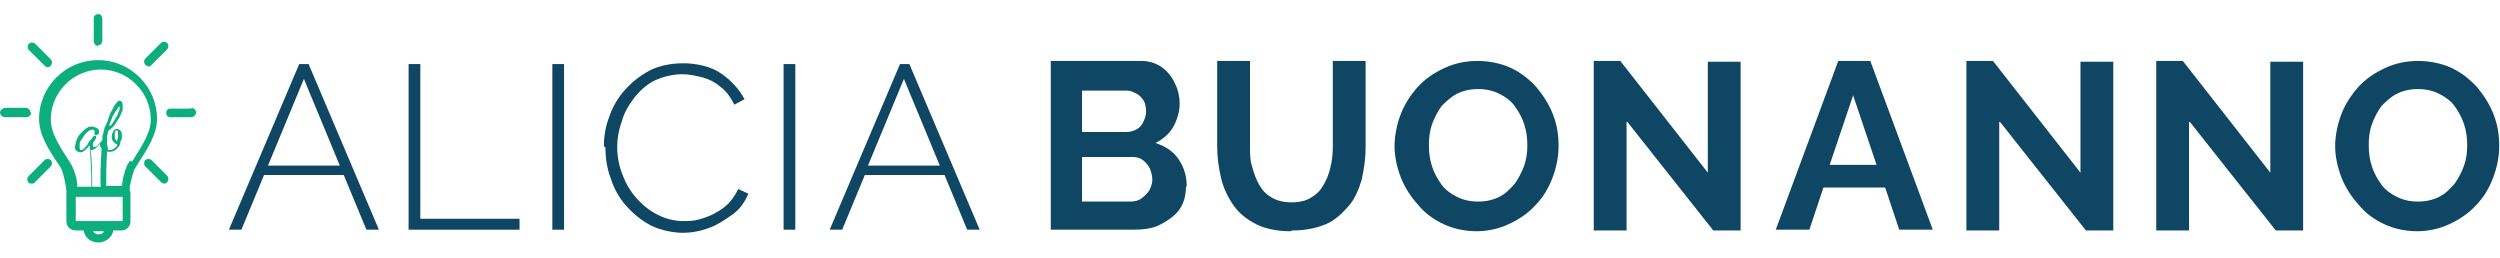 <?xml version="1.0" encoding="UTF-8"?>
<svg xmlns="http://www.w3.org/2000/svg" id="Layer_1" version="1.1" viewBox="0 0 320 33">
  <defs>
    <style>
      .st0 {
        fill: #0f4663;
      }

      .st1 {
        fill: #0dae7d;
      }
    </style>
  </defs>
  <g>
    <path class="st1" d="M12.5,7.7c-4.1,0-7.5,3.4-7.5,7.5,0,2,1.1,3.8,2.6,6l.3.5c.3.9.5,1.8.6,2.7,0,0,0,.2,0,.3v3.6c0,.7.5,1.2,1.2,1.2h1c.2,1.1,1.2,1.7,2.3,1.5.8-.2,1.4-.8,1.5-1.5h1c.7,0,1.2-.5,1.2-1.2v-3.6c0-.1,0-.2-.1-.3,0-.9.3-1.8.6-2.7l.3-.5c1.4-2.2,2.6-4,2.6-6,0-4.1-3.4-7.5-7.5-7.5ZM13,19c-.1,1.8-.2,3.8-.1,4.9h-1.1c0-1.4,0-3.2-.2-4.7h0c.2,0,.4,0,.6-.2.2-.2.4-.3.6-.6h0c0,.2,0,.4.2.6ZM12.6,30c-.3,0-.6-.2-.7-.4h1.4c-.1.3-.4.4-.7.4ZM15.6,28.3c0,0,0,0,0,0h-5.9c0,0,0,0,0,0h0v-3.1h6v3.1ZM16.6,20.6l-.3.5c-.4.9-.6,1.8-.7,2.7h-2c0-1.1,0-2.9.1-4.4.4.1.8,0,1.1-.2.2-.2.4-.4.5-.6,0,0,.1-.2.1-.3,0-.2.1-.4.2-.5,0-.2,0-.3,0-.5,0-.2,0-.4-.2-.6-.1-.1-.3-.2-.4-.2-.2,0-.4.1-.5.3-.1.2-.2.4-.2.7,0,.2,0,.4.2.6.1.2.3.3.5.4,0,.2-.2.4-.4.5-.1.1-.3.2-.5.2-.2,0-.3,0-.3-.2,0-.2-.1-.4-.1-.6,0-.2,0-.5,0-.7,0-.2,0-.4.1-.6,0-.1,0-.3.1-.4.2-.1.4-.3.6-.5.2-.2.3-.4.5-.7.2-.3.3-.5.4-.7.1-.2.2-.5.3-.7,0-.2,0-.4,0-.6,0-.1,0-.3-.1-.4,0-.1-.1-.2-.3-.2-.2,0-.3.1-.4.3-.2.2-.4.5-.5.8-.2.3-.4.7-.5,1.1s-.3.8-.5,1.2c-.1.4-.2.8-.3,1.2,0,.1,0,.3,0,.4-.1.2-.3.4-.5.6-.1.2-.3.3-.5.3,0,0-.1,0-.2,0,0,0,0-.1,0-.2,0-.1,0-.2,0-.3l.2-.3c0,0,.1-.2.2-.3,0,0,0-.1,0-.2,0,0,0-.1,0-.1,0,0-.1,0-.2,0h-.1s0,0,0,0c-.1.1-.2.3-.4.5s-.3.4-.4.6c-.1.2-.3.3-.4.5-.1.1-.3.2-.4.2-.1,0-.2,0-.2-.3,0-.2,0-.4,0-.5,0-.2.1-.4.3-.6.1-.2.2-.4.4-.6.1-.2.3-.3.4-.4.1-.1.3-.2.5-.2.1,0,.2,0,.3.1,0,0,0,.2,0,.3,0,0,0,.1,0,.2h0c.1.2.3.1.4,0,.1,0,.2-.2.2-.3,0-.2-.1-.4-.3-.5-.2-.1-.4-.2-.6-.2-.2,0-.5,0-.7.2-.2.1-.4.3-.6.5-.2.2-.4.4-.5.6-.1.2-.2.4-.3.7,0,.2-.1.4-.1.6,0,.2,0,.4.2.5.1.1.3.2.5.2.2,0,.4-.1.6-.3.2-.2.4-.4.6-.6h0c0,0,0,.1,0,.2.1,1.4.2,3.3.2,5.1h-1.8c0-.9-.3-1.9-.7-2.7l-.3-.5c-1.3-2-2.4-3.7-2.4-5.4,0-3.5,2.9-6.4,6.4-6.4s6.4,2.9,6.4,6.4c0,1.7-1.1,3.3-2.4,5.4h.1ZM15,18.1c-.1,0-.2-.2-.3-.4,0-.1,0-.3,0-.4,0-.1,0-.2,0-.4,0-.1.1-.2.2-.2s.1,0,.2.1c0,.1,0,.3,0,.4,0,.1,0,.2,0,.4,0,.1,0,.2-.1.3ZM14,16.1c0-.3.2-.6.3-.9.1-.3.2-.5.4-.8.1-.2.3-.4.4-.6,0,0,.1-.2.2-.2h0c0,.1,0,.2,0,.4,0,.1-.1.3-.2.5,0,.2-.2.4-.3.6-.1.2-.2.4-.3.5-.1.2-.2.4-.4.5h0Z"></path>
    <path class="st1" d="M12.5,5.8c.3,0,.6-.2.6-.6h0v-2.8c0-.3-.2-.6-.5-.6-.3,0-.6.2-.6.5,0,0,0,.1,0,.2v2.8c0,.3.3.6.6.6Z"></path>
    <path class="st1" d="M24.5,13.9h-2.8c-.3,0-.5.4-.4.7,0,.2.2.4.4.4h2.8c.3,0,.6-.3.6-.6,0-.3-.3-.6-.6-.6h0Z"></path>
    <path class="st1" d="M3.9,14.4c0-.3-.3-.6-.6-.6H.6C.3,13.9,0,14.1,0,14.4c0,.3.3.6.6.6h2.8c.3,0,.6-.3.6-.6Z"></path>
    <path class="st1" d="M19,8.5c.1,0,.3,0,.4-.2l2-2c.2-.2.2-.6,0-.8,0,0,0,0,0,0-.2-.2-.6-.2-.8,0l-2,2c-.2.2-.2.6,0,.8.1,0,.2.2.4.2Z"></path>
    <path class="st1" d="M5.7,20.5l-2,2c-.2.2-.3.5-.1.8.1.2.3.2.5.2.1,0,.3,0,.4-.2l2-2c.2-.2.2-.6,0-.8-.2-.2-.6-.2-.8,0Z"></path>
    <path class="st1" d="M19.4,20.5c-.2-.2-.6-.2-.8,0-.2.2-.2.6,0,.8l2,2c.1.1.3.2.4.2.1,0,.3,0,.4-.2.2-.2.2-.6,0-.8,0,0,0,0,0,0l-2-2Z"></path>
    <path class="st1" d="M5.7,8.4c.1.1.2.2.4.2.1,0,.3,0,.4-.2.2-.2.2-.6,0-.8l-2-2c-.2-.2-.6-.2-.8,0-.2.2-.2.6,0,.8l2,2Z"></path>
  </g>
  <g>
    <path class="st0" d="M38.2,8.2h1.3l9,21.2h-1.6l-2.9-7h-10.2l-2.9,7h-1.6l9-21.2ZM43.5,21.2l-4.6-11.1-4.6,11.1h9.2Z"></path>
    <path class="st0" d="M52.3,29.5V8.2h1.5v19.8h12.7v1.4h-14.2Z"></path>
    <path class="st0" d="M70.7,29.5V8.2h1.5v21.2h-1.5Z"></path>
    <path class="st0" d="M77.3,18.7c0-1.3.2-2.5.7-3.8.4-1.2,1.1-2.4,2-3.4.9-1,1.9-1.8,3.2-2.5,1.2-.6,2.7-.9,4.3-.9s3.5.4,4.8,1.3c1.3.9,2.3,2,3,3.3l-1.3.7c-.5-1-1.1-1.8-1.8-2.3-.7-.6-1.5-1-2.3-1.2-.8-.2-1.7-.4-2.5-.4-1.3,0-2.5.3-3.6.8-1,.5-1.9,1.3-2.6,2.2-.7.9-1.3,1.9-1.6,3-.4,1.1-.6,2.2-.6,3.3s.2,2.4.7,3.6c.4,1.1,1,2.1,1.8,3,.8.9,1.7,1.6,2.7,2.1s2.1.8,3.3.8,1.7-.1,2.6-.4c.9-.3,1.7-.7,2.5-1.3.8-.6,1.4-1.4,1.9-2.4l1.3.6c-.5,1.1-1.1,2-2.1,2.7s-1.9,1.3-3,1.7c-1.1.4-2.2.6-3.3.6s-2.8-.3-4-.9c-1.2-.6-2.3-1.5-3.2-2.5-.9-1-1.6-2.2-2-3.5-.5-1.3-.7-2.6-.7-4Z"></path>
    <path class="st0" d="M100.3,29.5V8.2h1.5v21.2h-1.5Z"></path>
    <path class="st0" d="M115.1,8.2h1.3l9,21.2h-1.6l-2.9-7h-10.2l-2.9,7h-1.6l9-21.2ZM120.3,21.2l-4.6-11.1-4.6,11.1h9.2Z"></path>
    <path class="st0" d="M151.8,23.9c0,1.2-.3,2.2-.9,3-.6.8-1.5,1.4-2.5,1.9s-2.2.6-3.5.6h-10.4V7.8h11.6c1,0,1.9.3,2.6.8.7.5,1.3,1.2,1.7,2.1.4.8.6,1.7.6,2.6s-.3,2-.8,2.9c-.5.9-1.3,1.6-2.3,2.1,1.2.4,2.2,1,2.9,2,.7,1,1.1,2.1,1.1,3.6ZM138.5,11.4v5.5h5.6c.5,0,.9-.1,1.3-.3.4-.2.7-.5.9-.9.2-.4.4-.9.4-1.4s-.1-1.1-.3-1.4-.5-.7-.9-.9c-.4-.2-.8-.4-1.2-.4h-5.8ZM147.5,23.1c0-.5-.1-1-.3-1.5-.2-.4-.5-.8-.9-1.1-.4-.3-.8-.4-1.3-.4h-6.5v5.7h6.2c.5,0,1-.1,1.4-.4.4-.3.7-.6,1-1,.2-.4.4-.9.4-1.4Z"></path>
    <path class="st0" d="M165.2,29.6c-1.7,0-3.2-.3-4.4-.9-1.2-.6-2.2-1.4-2.9-2.4-.7-1-1.3-2.2-1.6-3.5-.3-1.3-.5-2.6-.5-4V7.8h4.2v11c0,.9,0,1.8.3,2.6.2.8.5,1.6.9,2.3s.9,1.2,1.6,1.6c.7.4,1.5.6,2.5.6s1.9-.2,2.5-.6c.7-.4,1.2-.9,1.6-1.6.4-.7.7-1.4.9-2.3.2-.8.3-1.7.3-2.6V7.8h4.2v11c0,1.5-.2,2.8-.5,4.2-.4,1.3-.9,2.5-1.7,3.4s-1.7,1.8-2.9,2.3-2.6.8-4.3.8Z"></path>
    <path class="st0" d="M189.1,29.6c-1.6,0-3-.3-4.3-.9-1.3-.6-2.4-1.4-3.3-2.5-.9-1-1.7-2.2-2.2-3.5s-.8-2.7-.8-4,.3-2.8.8-4.1c.5-1.3,1.3-2.5,2.2-3.5.9-1,2.1-1.8,3.4-2.4,1.3-.6,2.7-.9,4.2-.9s3,.3,4.3.9c1.3.6,2.4,1.5,3.3,2.5.9,1.1,1.6,2.2,2.1,3.5.5,1.3.7,2.6.7,4s-.3,2.8-.8,4.1c-.5,1.3-1.2,2.5-2.2,3.5-.9,1-2.1,1.8-3.4,2.4-1.3.6-2.7.9-4.2.9ZM182.9,18.6c0,.9.1,1.8.4,2.7.3.9.7,1.6,1.2,2.3.5.7,1.2,1.2,2,1.6.8.4,1.7.6,2.7.6s1.9-.2,2.7-.6c.8-.4,1.4-1,2-1.7.5-.7.9-1.5,1.2-2.3.3-.9.4-1.7.4-2.6s-.1-1.8-.4-2.7-.7-1.6-1.2-2.3c-.5-.7-1.2-1.2-2-1.6-.8-.4-1.7-.6-2.7-.6s-1.9.2-2.7.6c-.8.4-1.4,1-2,1.6-.5.7-.9,1.5-1.2,2.3-.3.9-.4,1.7-.4,2.6Z"></path>
    <path class="st0" d="M208.2,15.6v13.9h-4.2V7.8h3.4l11.2,14.3V7.9h4.2v21.6h-3.5l-11-13.9Z"></path>
    <path class="st0" d="M235.1,7.8h4.3l8,21.6h-4.3l-1.8-5.4h-7.9l-1.8,5.4h-4.3l8-21.6ZM240.2,21.1l-3-8.9-3,8.9h6Z"></path>
    <path class="st0" d="M255.9,15.6v13.9h-4.2V7.8h3.4l11.2,14.3V7.9h4.2v21.6h-3.5l-11-13.9Z"></path>
    <path class="st0" d="M280.2,15.6v13.9h-4.2V7.8h3.4l11.2,14.3V7.9h4.2v21.6h-3.5l-11-13.9Z"></path>
    <path class="st0" d="M309.5,29.6c-1.6,0-3-.3-4.3-.9-1.3-.6-2.4-1.4-3.3-2.5-.9-1-1.7-2.2-2.2-3.5s-.8-2.7-.8-4,.3-2.8.8-4.1c.5-1.3,1.3-2.5,2.2-3.5.9-1,2.1-1.8,3.4-2.4,1.3-.6,2.7-.9,4.2-.9s3,.3,4.3.9c1.3.6,2.4,1.5,3.3,2.5.9,1.1,1.6,2.2,2.1,3.5.5,1.3.7,2.6.7,4s-.3,2.8-.8,4.1c-.5,1.3-1.2,2.5-2.2,3.5-.9,1-2.1,1.8-3.4,2.4-1.3.6-2.7.9-4.2.9ZM303.2,18.6c0,.9.1,1.8.4,2.7.3.9.7,1.6,1.2,2.3.5.7,1.2,1.2,2,1.6.8.4,1.7.6,2.7.6s1.9-.2,2.7-.6c.8-.4,1.4-1,2-1.7.5-.7.9-1.5,1.2-2.3.3-.9.4-1.7.4-2.6s-.1-1.8-.4-2.7-.7-1.6-1.2-2.3c-.5-.7-1.2-1.2-2-1.6-.8-.4-1.7-.6-2.7-.6s-1.9.2-2.7.6c-.8.4-1.4,1-2,1.6-.5.7-.9,1.5-1.2,2.3-.3.9-.4,1.7-.4,2.6Z"></path>
  </g>
</svg>
